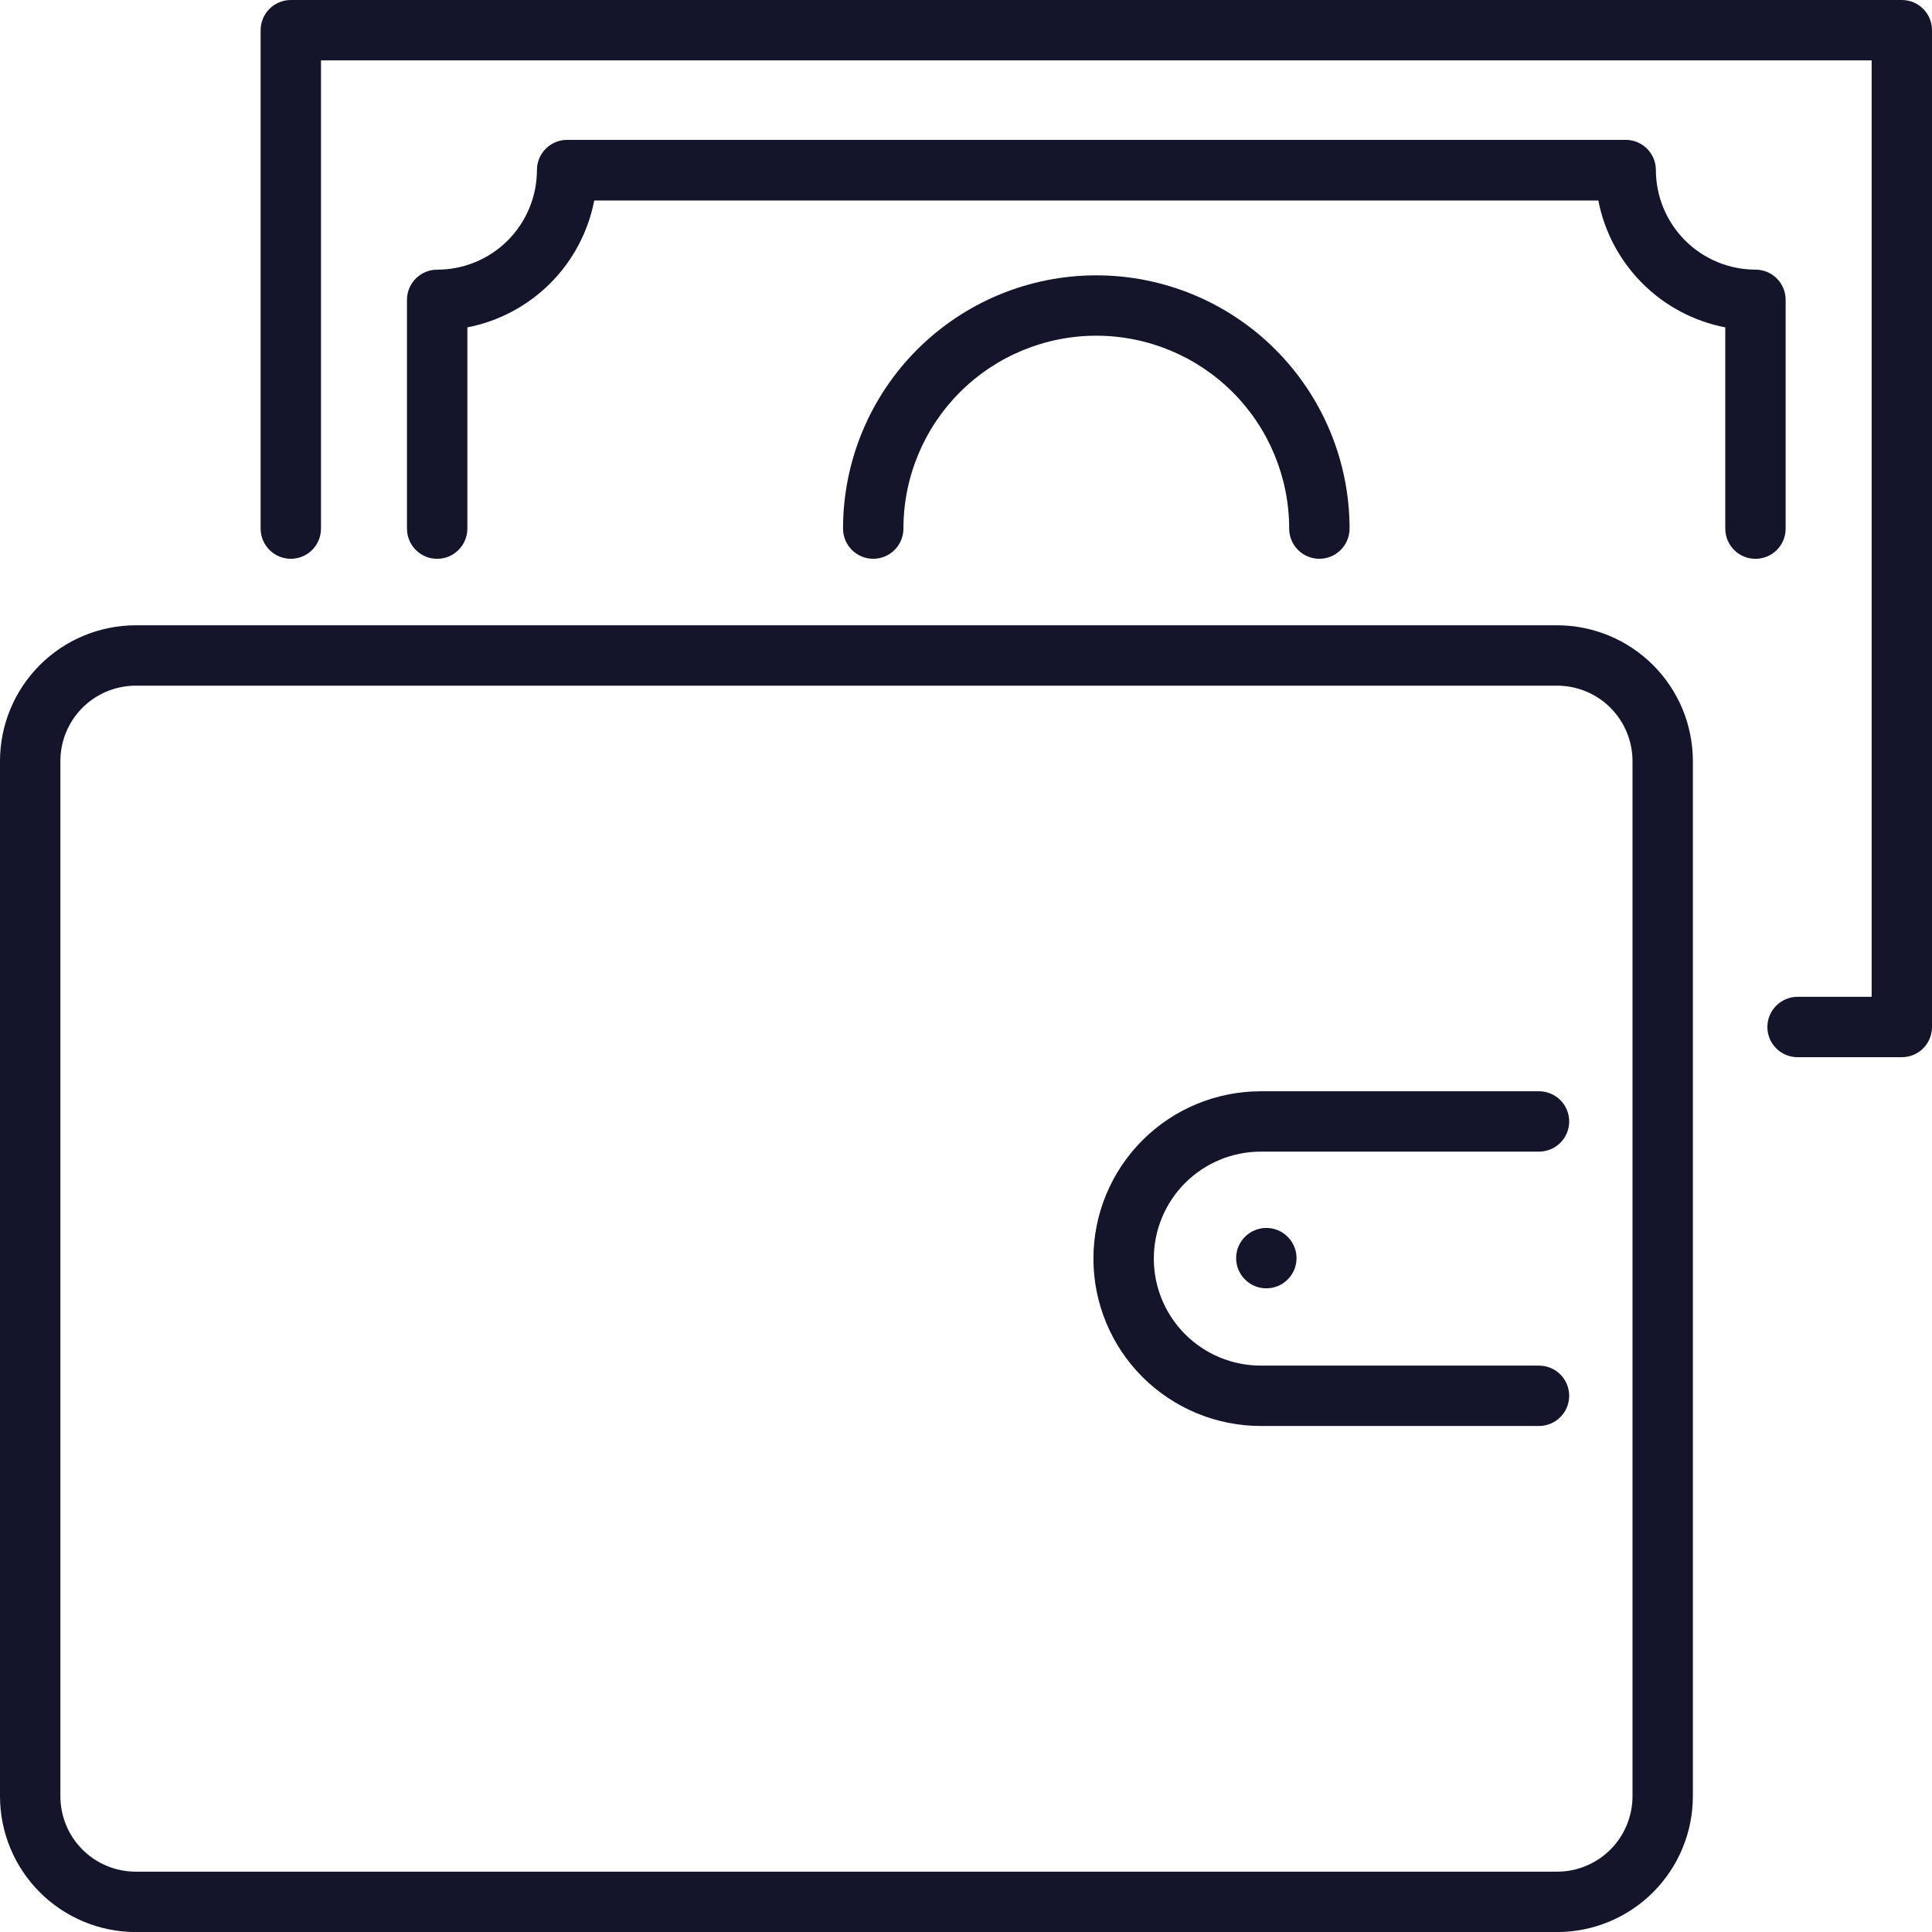<?xml version="1.0" encoding="UTF-8"?> <svg xmlns="http://www.w3.org/2000/svg" width="62" height="62" viewBox="0 0 62 62" fill="none"> <g clip-path="url(#clip0_89_18)"> <path d="M61.032 0H9.333C9.076 0 8.829 0.102 8.648 0.284C8.466 0.465 8.364 0.712 8.364 0.969V16.963C8.364 17.22 8.466 17.467 8.648 17.648C8.829 17.83 9.076 17.932 9.333 17.932C9.589 17.932 9.836 17.83 10.018 17.648C10.199 17.467 10.301 17.22 10.301 16.963V1.938H60.063V31.989H57.686C57.429 31.989 57.183 32.092 57.001 32.273C56.819 32.455 56.717 32.701 56.717 32.958C56.717 33.215 56.819 33.462 57.001 33.643C57.183 33.825 57.429 33.927 57.686 33.927H61.032C61.288 33.927 61.535 33.825 61.717 33.643C61.898 33.462 62 33.215 62 32.958V0.969C62 0.712 61.898 0.465 61.717 0.284C61.535 0.102 61.288 0 61.032 0V0Z" fill="#14142B"></path> <path d="M57.303 16.963V9.621C57.303 9.364 57.202 9.118 57.02 8.936C56.838 8.755 56.592 8.653 56.335 8.653C55.488 8.652 54.675 8.315 54.076 7.716C53.477 7.116 53.14 6.304 53.139 5.457C53.139 5.2 53.037 4.954 52.855 4.772C52.674 4.59 52.427 4.488 52.17 4.488H18.2C17.943 4.488 17.696 4.59 17.515 4.772C17.333 4.954 17.231 5.2 17.231 5.457C17.23 5.877 17.147 6.293 16.986 6.681C16.825 7.069 16.589 7.422 16.292 7.719C15.995 8.015 15.642 8.251 15.253 8.411C14.865 8.572 14.449 8.654 14.029 8.654C13.772 8.654 13.525 8.756 13.344 8.938C13.162 9.119 13.06 9.366 13.06 9.623V16.965C13.06 17.221 13.162 17.468 13.344 17.649C13.525 17.831 13.772 17.933 14.029 17.933C14.286 17.933 14.532 17.831 14.714 17.649C14.896 17.468 14.998 17.221 14.998 16.965V10.506C16.005 10.311 16.931 9.818 17.657 9.093C18.383 8.367 18.875 7.441 19.07 6.434H51.292C51.488 7.441 51.98 8.367 52.706 9.093C53.432 9.819 54.358 10.311 55.366 10.506V16.965C55.366 17.221 55.468 17.468 55.65 17.649C55.831 17.831 56.078 17.933 56.335 17.933C56.592 17.933 56.838 17.831 57.02 17.649C57.202 17.468 57.303 17.221 57.303 16.965V16.963Z" fill="#14142B"></path> <path d="M28.992 16.963C28.992 15.322 29.644 13.747 30.805 12.586C31.965 11.426 33.54 10.773 35.181 10.773C36.823 10.773 38.397 11.426 39.558 12.586C40.719 13.747 41.371 15.322 41.371 16.963C41.371 17.22 41.473 17.466 41.655 17.648C41.836 17.83 42.083 17.932 42.34 17.932C42.597 17.932 42.843 17.83 43.025 17.648C43.206 17.466 43.309 17.22 43.309 16.963C43.309 14.808 42.452 12.741 40.928 11.216C39.404 9.692 37.337 8.836 35.181 8.836C33.026 8.836 30.959 9.692 29.435 11.216C27.91 12.741 27.054 14.808 27.054 16.963C27.054 17.22 27.156 17.466 27.338 17.648C27.52 17.83 27.766 17.932 28.023 17.932C28.28 17.932 28.526 17.83 28.708 17.648C28.89 17.466 28.992 17.22 28.992 16.963V16.963Z" fill="#14142B"></path> <path d="M49.972 20.066H4.354C3.2 20.068 2.093 20.527 1.277 21.343C0.461 22.16 0.001 23.266 0 24.421V57.646C0.001 58.801 0.46 59.908 1.276 60.724C2.093 61.541 3.2 62 4.354 62.002H49.972C51.127 62 52.233 61.541 53.05 60.724C53.866 59.907 54.325 58.801 54.326 57.646V24.421C54.325 23.266 53.866 22.16 53.049 21.343C52.233 20.527 51.126 20.068 49.972 20.066V20.066ZM52.389 57.646C52.388 58.287 52.133 58.901 51.68 59.355C51.227 59.808 50.613 60.063 49.972 60.064H4.354C3.713 60.063 3.099 59.809 2.646 59.355C2.193 58.902 1.938 58.287 1.938 57.646V24.421C1.938 23.78 2.193 23.166 2.646 22.712C3.099 22.259 3.713 22.005 4.354 22.004H49.972C50.613 22.005 51.227 22.259 51.68 22.712C52.133 23.166 52.388 23.78 52.389 24.421V57.646Z" fill="#14142B"></path> <path d="M50.357 35.988C50.357 35.731 50.255 35.485 50.073 35.303C49.891 35.122 49.645 35.02 49.388 35.02H40.46C39.036 35.02 37.67 35.585 36.662 36.593C35.655 37.6 35.089 38.966 35.089 40.39C35.089 41.815 35.655 43.181 36.662 44.188C37.67 45.195 39.036 45.761 40.46 45.761H49.388C49.645 45.761 49.891 45.659 50.073 45.477C50.255 45.296 50.357 45.049 50.357 44.792C50.357 44.535 50.255 44.289 50.073 44.107C49.891 43.926 49.645 43.824 49.388 43.824H40.46C39.55 43.824 38.676 43.462 38.032 42.818C37.389 42.174 37.027 41.301 37.027 40.39C37.027 39.48 37.389 38.606 38.032 37.963C38.676 37.319 39.55 36.957 40.46 36.957H49.388C49.645 36.957 49.891 36.855 50.073 36.673C50.255 36.492 50.357 36.245 50.357 35.988V35.988Z" fill="#14142B"></path> <path d="M40.638 41.344C41.173 41.344 41.607 40.91 41.607 40.375C41.607 39.84 41.173 39.406 40.638 39.406C40.103 39.406 39.669 39.84 39.669 40.375C39.669 40.91 40.103 41.344 40.638 41.344Z" fill="#14142B"></path> </g> <defs> <clipPath id="clip0_89_18"> <rect width="62" height="62" fill="white"></rect> </clipPath> </defs> </svg> 